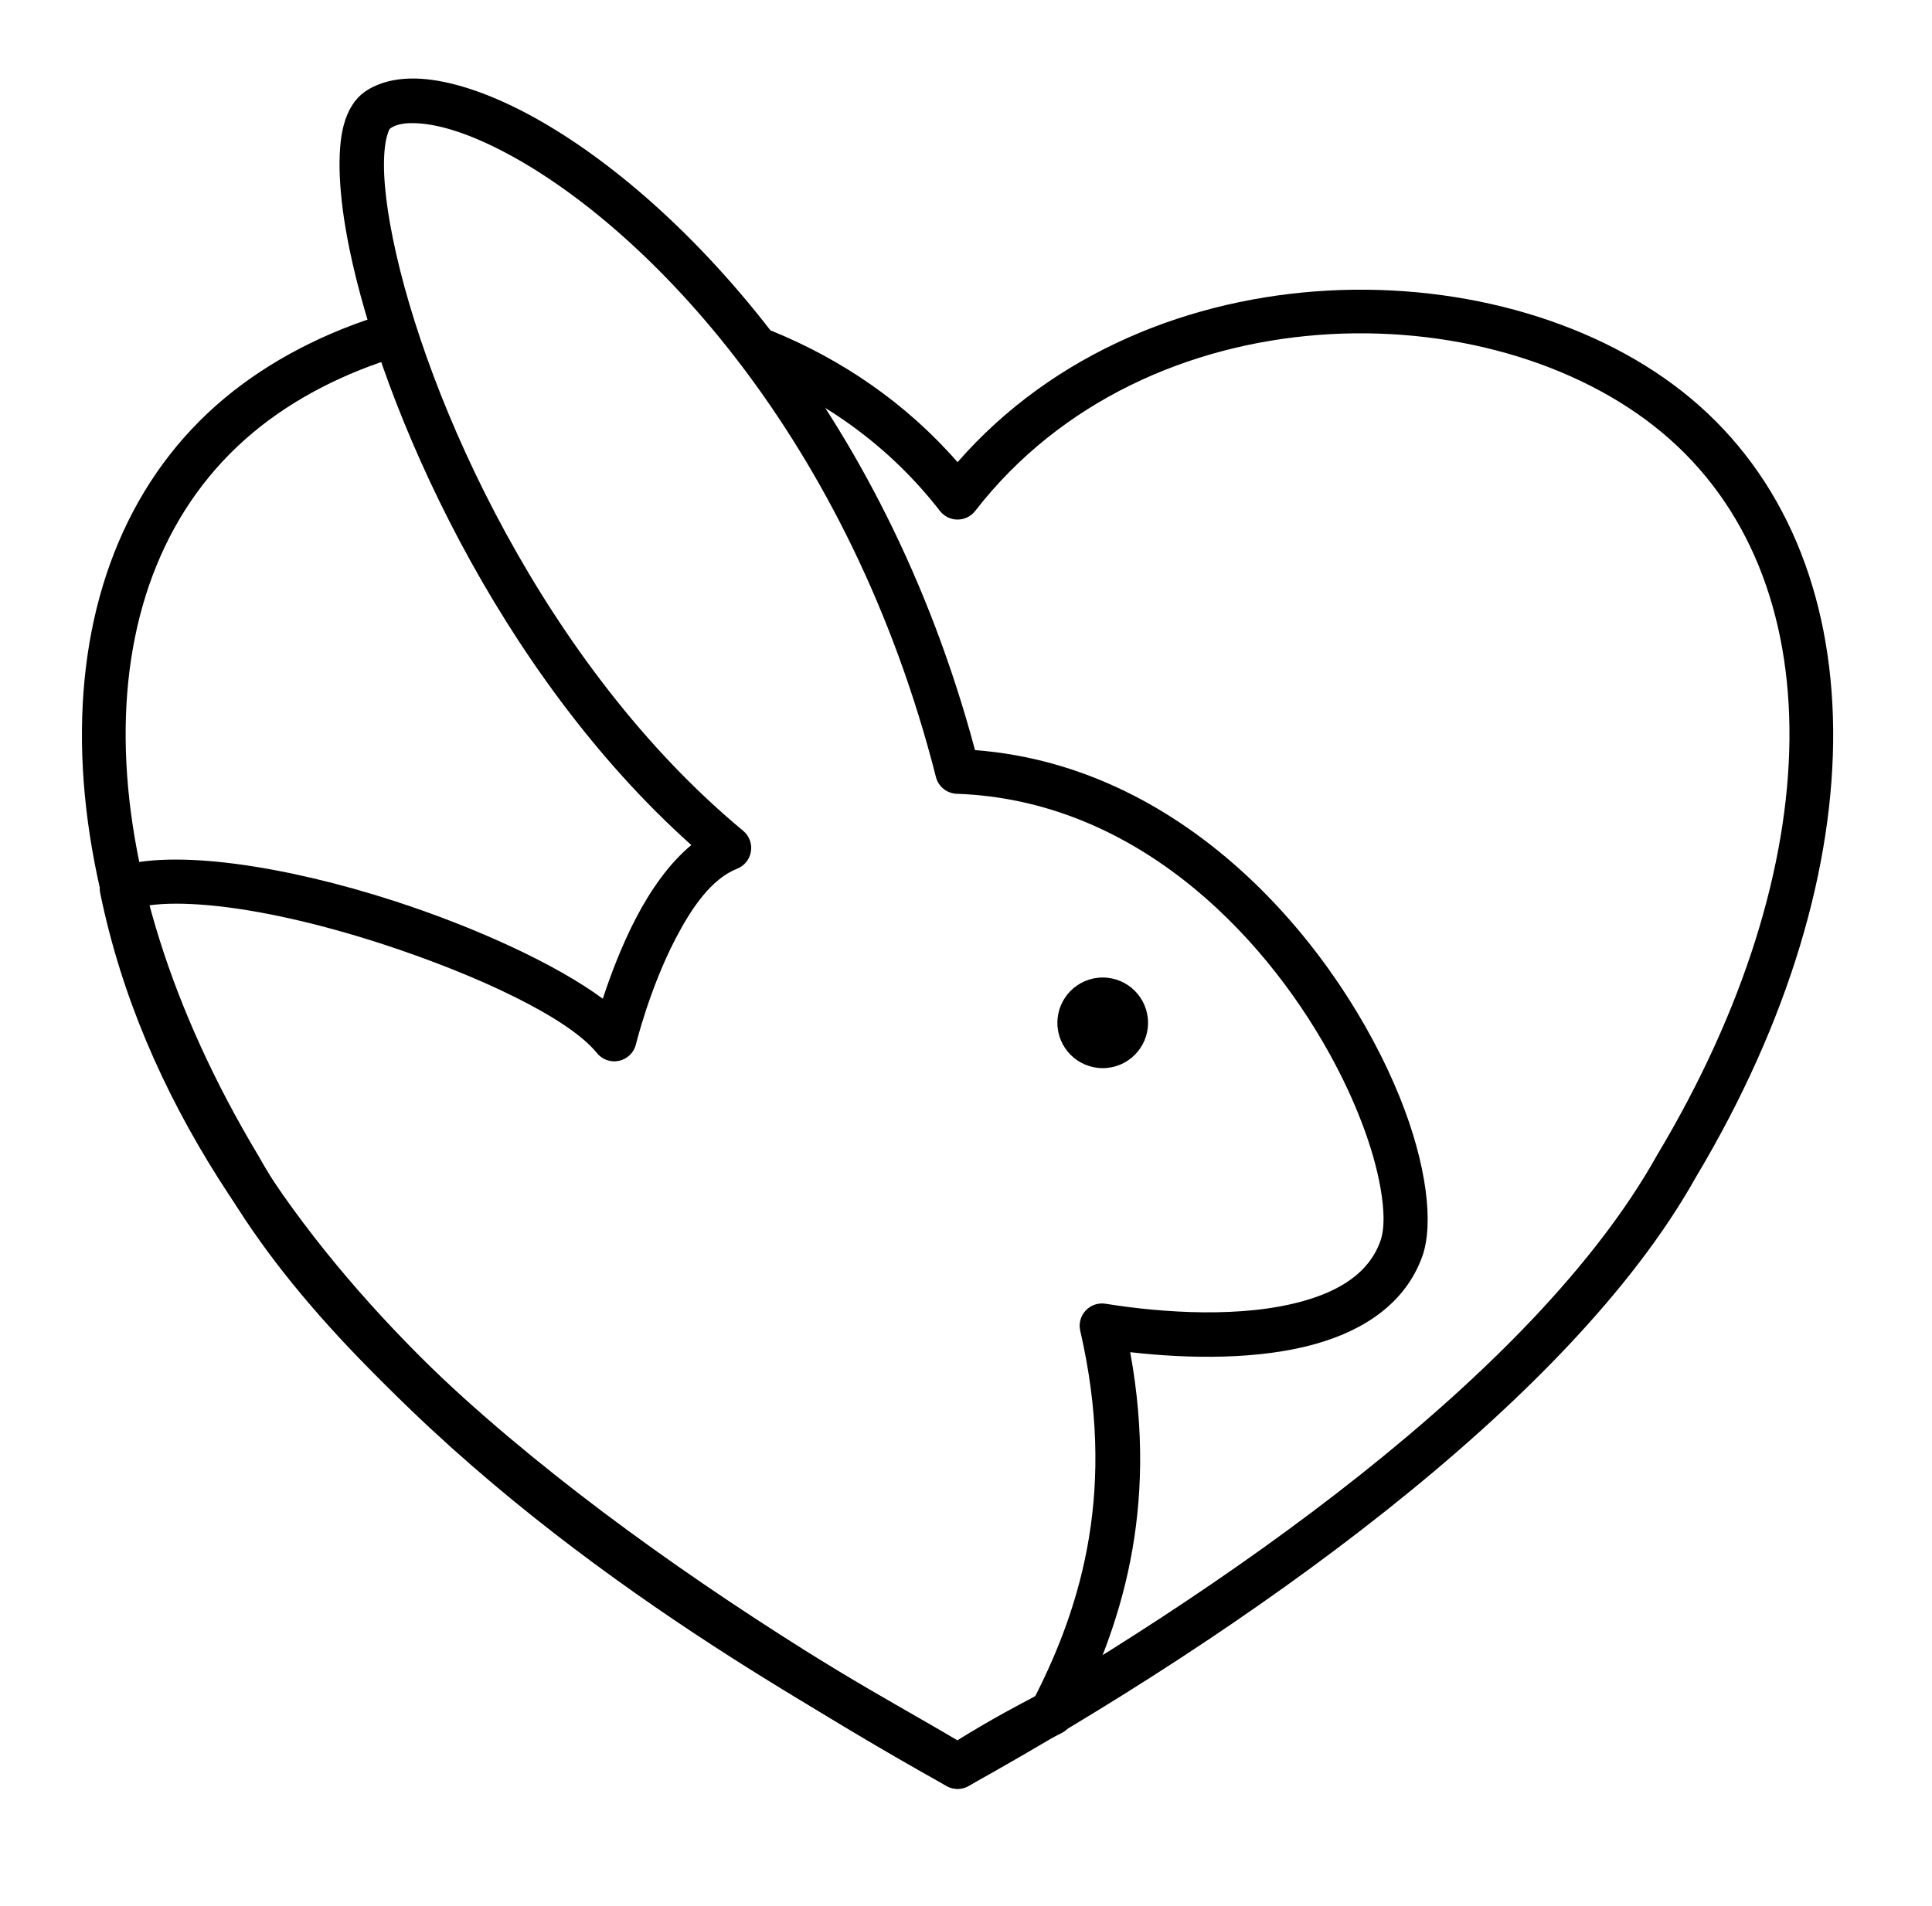 <svg width="76" height="75" viewBox="0 0 76 75" fill="none" xmlns="http://www.w3.org/2000/svg">
<path fill-rule="evenodd" clip-rule="evenodd" d="M29.718 14.654C32.485 15.786 35.015 17.576 36.974 20.104C37.14 20.318 37.396 20.444 37.668 20.444C37.939 20.444 38.195 20.318 38.362 20.104C45.118 11.386 58.63 11.379 65.386 17.024C72.188 22.706 71.997 34.069 65.196 45.433C65.191 45.44 65.187 45.448 65.183 45.456C60.364 54.082 48.049 62.677 37.668 68.505C27.287 62.677 14.972 54.082 10.153 45.456C10.148 45.448 10.144 45.44 10.139 45.433C3.338 34.069 3.148 22.706 9.949 17.024C11.552 15.684 13.54 14.669 15.726 14.012C16.19 13.872 16.454 13.382 16.314 12.918C16.174 12.454 15.685 12.191 15.22 12.331C12.798 13.059 10.6 14.192 8.824 15.676C1.486 21.806 1.294 34.064 8.627 46.324C13.645 55.294 26.502 64.297 37.241 70.277C37.506 70.425 37.829 70.425 38.095 70.277C48.833 64.297 61.691 55.294 66.709 46.324C74.042 34.064 73.85 21.806 66.512 15.676C59.352 9.695 45.25 9.507 37.668 18.185C35.624 15.845 33.109 14.145 30.383 13.029C29.934 12.845 29.422 13.06 29.238 13.509C29.055 13.957 29.27 14.47 29.718 14.654Z" fill="black"/>
<path fill-rule="evenodd" clip-rule="evenodd" d="M41.75 68.197C41.921 68.114 42.06 67.979 42.147 67.811C44.097 64.062 45.592 59.422 44.46 53.205C46.772 53.471 49.547 53.509 51.774 52.874C53.753 52.31 55.309 51.219 55.95 49.433C56.404 48.168 56.134 45.818 55.054 43.152C52.737 37.435 46.844 30.161 38.355 29.515C34.717 15.928 26.5 7.527 20.728 4.467C19.119 3.614 17.68 3.168 16.554 3.099C15.632 3.043 14.886 3.237 14.348 3.613C13.988 3.864 13.682 4.302 13.514 4.95C13.252 5.962 13.309 7.644 13.736 9.746C15.022 16.066 19.594 26.449 27.195 33.251C26.34 33.958 25.605 34.999 25.025 36.111C24.438 37.236 24 38.419 23.713 39.298C21.925 37.975 18.794 36.514 15.485 35.444C11.271 34.081 6.79 33.369 4.521 34.138C4.102 34.28 3.854 34.712 3.943 35.146C5.609 43.275 10.546 50.086 16.194 55.509C24.538 63.522 34.412 68.492 37.199 70.253C37.487 70.435 37.855 70.433 38.142 70.25C40.108 68.99 41.75 68.197 41.75 68.197ZM40.72 66.748C40.215 67.005 39.043 67.618 37.661 68.477C34.395 66.524 25.218 61.741 17.41 54.243C12.204 49.243 7.598 43.031 5.846 35.626C6.507 35.533 7.298 35.54 8.169 35.616C10.187 35.792 12.608 36.359 14.945 37.114C18.753 38.346 22.358 40.042 23.48 41.434C23.69 41.695 24.029 41.813 24.355 41.74C24.681 41.667 24.938 41.416 25.017 41.091C25.017 41.091 25.546 38.909 26.581 36.923C27.201 35.735 27.977 34.584 28.995 34.183C29.284 34.069 29.491 33.811 29.54 33.505C29.589 33.198 29.473 32.889 29.234 32.69C21.419 26.206 16.738 15.695 15.457 9.396C15.145 7.864 15.032 6.596 15.15 5.723C15.175 5.54 15.21 5.378 15.259 5.242C15.287 5.161 15.302 5.088 15.352 5.052C15.617 4.868 15.994 4.824 16.448 4.852C17.383 4.909 18.569 5.309 19.905 6.018C25.5 8.983 33.427 17.252 36.817 30.573C36.913 30.951 37.248 31.22 37.637 31.234C44.554 31.475 49.607 36.609 52.283 41.43C53.35 43.353 54.04 45.23 54.304 46.738C54.456 47.609 54.478 48.338 54.298 48.84C53.846 50.098 52.687 50.789 51.293 51.186C48.881 51.873 45.763 51.664 43.488 51.299C43.2 51.253 42.907 51.353 42.708 51.567C42.508 51.78 42.428 52.079 42.494 52.363C43.921 58.544 42.573 63.1 40.72 66.748Z" fill="black"/>
<path d="M43.378 42.029C44.362 42.029 45.161 41.231 45.161 40.246C45.161 39.261 44.362 38.463 43.378 38.463C42.393 38.463 41.595 39.261 41.595 40.246C41.595 41.231 42.393 42.029 43.378 42.029Z" fill="black"/>
</svg>
